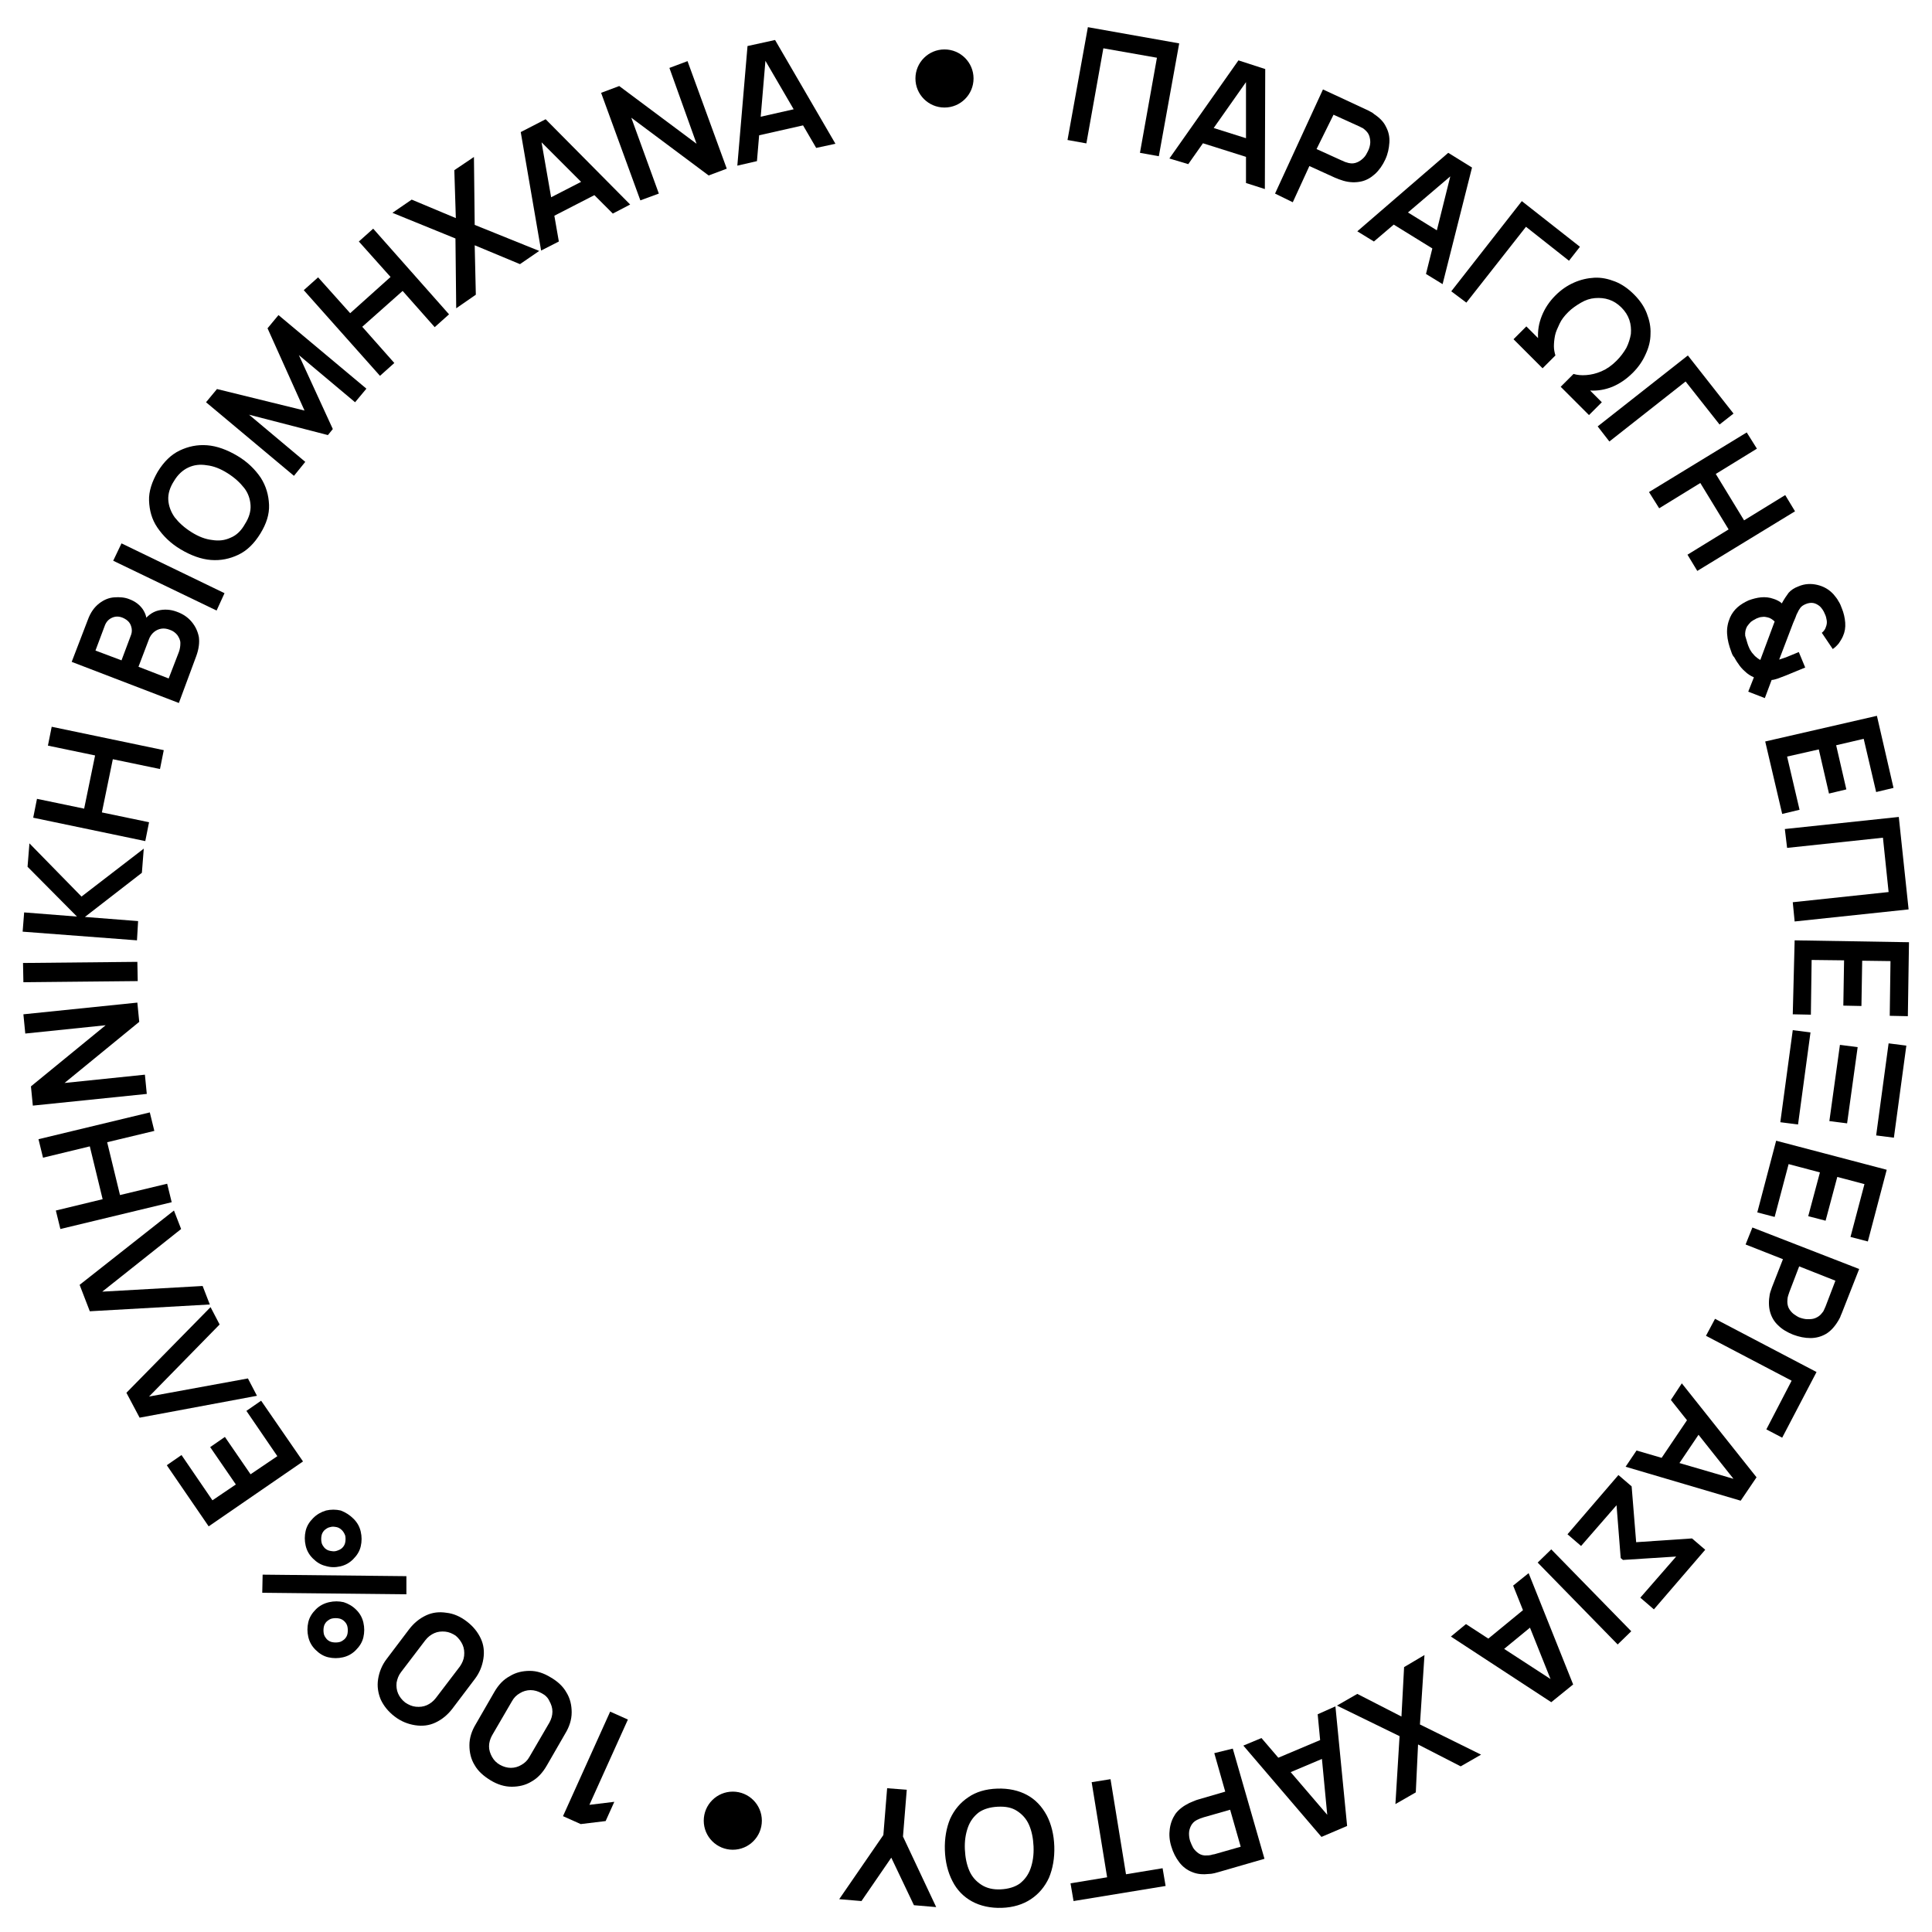 <?xml version="1.0" encoding="utf-8"?>
<!-- Generator: Adobe Illustrator 25.2.0, SVG Export Plug-In . SVG Version: 6.00 Build 0)  -->
<svg version="1.1" xmlns="http://www.w3.org/2000/svg" xmlns:xlink="http://www.w3.org/1999/xlink" x="0px" y="0px"
	 viewBox="0 0 512 512" style="enable-background:new 0 0 512 512;" xml:space="preserve">
<style type="text/css">
	.st0{clip-path:url(#SVGID_1_);}
	.st1{opacity:0;fill:#050606;}
	.st2{opacity:4.761905e-02;fill:#070809;}
	.st3{opacity:9.523810e-02;fill:#0B0C0E;}
	.st4{opacity:0.143;fill:#0E0F11;}
	.st5{opacity:0.191;fill:#111215;}
	.st6{opacity:0.238;fill:#141518;}
	.st7{opacity:0.286;fill:#17181B;}
	.st8{opacity:0.333;fill:#1A1B1E;}
	.st9{opacity:0.381;fill:#1D1E21;}
	.st10{opacity:0.429;fill:#202123;}
	.st11{opacity:0.476;fill:#232426;}
	.st12{opacity:0.524;fill:#262729;}
	.st13{opacity:0.571;fill:#29292C;}
	.st14{opacity:0.619;fill:#2C2C2F;}
	.st15{opacity:0.667;fill:#2F2F31;}
	.st16{opacity:0.714;fill:#323234;}
	.st17{opacity:0.762;fill:#353637;}
	.st18{opacity:0.809;fill:#38393A;}
	.st19{opacity:0.857;fill:#3C3C3D;}
	.st20{opacity:0.905;fill:#3F3F3F;}
	.st21{opacity:0.952;fill:#424242;}
	.st22{fill:#454545;}
	.st23{clip-path:url(#SVGID_2_);}
	.st24{clip-path:url(#SVGID_3_);}
	.st25{fill:#185FAA;}
	.st26{fill:#FFFFFF;}
</style>
<g id="Layer_1">
</g>
<g id="Layer_2">
</g>
<g id="Layer_3">
	<g>
		<g>
			<path d="M282.9,37.1l5.4-29.9l24.2,4.3l-5.4,29.9l-5-0.9l4.5-25.2l-14.2-2.5L287.9,38L282.9,37.1z"/>
			<path d="M309.9,42l18.3-26l7.1,2.3l-0.1,31.8l-5-1.6l0-28.6l1.1,0.3l-16.4,23.3L309.9,42z M317,37.4l1.4-4.5l15.2,4.8l-1.4,4.5
				L317,37.4z"/>
			<path d="M337.9,51.3l12.7-27.6L362,29c0.3,0.1,0.6,0.3,1,0.5c0.4,0.2,0.8,0.4,1.1,0.7c1.5,1,2.6,2.1,3.2,3.4
				c0.7,1.3,1,2.7,0.9,4.2s-0.4,3-1.1,4.5c-0.7,1.5-1.6,2.8-2.7,3.8s-2.3,1.7-3.7,2c-1.4,0.3-3,0.3-4.7-0.2
				c-0.4-0.1-0.8-0.3-1.2-0.4c-0.4-0.2-0.8-0.3-1-0.4l-6.8-3.1l-4.4,9.6L337.9,51.3z M348.9,39.5l6.6,3c0.3,0.1,0.5,0.2,0.9,0.4
				c0.3,0.1,0.6,0.2,1,0.3c0.9,0.2,1.6,0.1,2.3-0.2c0.7-0.3,1.2-0.7,1.7-1.2c0.5-0.5,0.8-1.1,1.1-1.7s0.5-1.2,0.6-1.9
				c0.1-0.7,0-1.4-0.2-2.1c-0.2-0.7-0.7-1.3-1.3-1.8c-0.2-0.2-0.5-0.4-0.8-0.5c-0.3-0.2-0.6-0.3-0.8-0.4l-6.6-3L348.9,39.5z"/>
			<path d="M359.7,61.3l24.1-20.8l6.3,3.9l-7.8,30.9l-4.4-2.7l6.9-27.7l1,0.6L364.1,64L359.7,61.3z M367.7,58.5l2.5-4l13.6,8.4
				l-2.5,4L367.7,58.5z"/>
			<path d="M384.6,77.2l18.7-23.9l15.4,12.1l-2.9,3.7l-11.4-9l-15.8,20.1L384.6,77.2z"/>
			<path d="M401.1,89.9l3.4-3.4l3.1,3.1c-0.1-2,0.2-3.9,1-5.9s2-3.8,3.6-5.4c1.5-1.5,3.1-2.6,4.9-3.4s3.6-1.2,5.4-1.3
				c1.9-0.1,3.7,0.3,5.5,1c1.8,0.7,3.5,1.9,5,3.4c1.6,1.6,2.7,3.2,3.4,5s1.1,3.6,1,5.5c0,1.9-0.5,3.7-1.3,5.4
				c-0.8,1.8-1.9,3.4-3.4,4.9c-1.7,1.7-3.5,2.9-5.4,3.7c-2,0.8-3.9,1.1-5.9,1l3.1,3.1l-3.4,3.4l-7.5-7.5l3.4-3.4
				c1,0.3,2.1,0.4,3.4,0.3c1.3-0.1,2.6-0.4,4-1c1.4-0.6,2.7-1.5,4-2.8c1.1-1.1,1.9-2.2,2.6-3.4c0.6-1.2,1-2.5,1.2-3.7
				c0.1-1.3,0-2.5-0.4-3.7c-0.4-1.2-1.1-2.3-2.1-3.3c-1-1-2.1-1.7-3.3-2.1s-2.4-0.5-3.7-0.4c-1.3,0.1-2.5,0.5-3.7,1.2
				s-2.4,1.5-3.4,2.5c-1,1-1.8,2-2.3,3.1s-1,2.1-1.2,3.1s-0.3,2-0.3,2.9c0,0.9,0.2,1.7,0.4,2.4l-3.4,3.4L401.1,89.9z"/>
			<path d="M423.4,113l23.9-18.8l12.1,15.4l-3.7,2.9l-9-11.4L426.5,117L423.4,113z"/>
			<path d="M437,130.4l25.9-15.8l2.7,4.3l-10.9,6.7l7.5,12.3l10.9-6.7l2.6,4.3l-25.9,15.8l-2.6-4.3l10.9-6.7l-7.5-12.3l-10.9,6.7
				L437,130.4z"/>
			<path d="M458.8,172.7c-0.6-1.6-1-3.1-1.1-4.7c-0.1-1.6,0.2-3,0.8-4.4c0.5-1.1,1.2-2,2-2.7c0.8-0.7,1.8-1.3,2.9-1.8
				c1.1-0.4,2.2-0.7,3.3-0.8c1.1-0.1,2.2,0,3.3,0.4c0.4,0.1,0.8,0.3,1.2,0.5s0.7,0.4,1,0.7c0.6-1.1,1.2-2,1.8-2.8
				c0.6-0.7,1.5-1.3,2.6-1.7c1.6-0.7,3.3-0.8,5-0.4c1.7,0.4,3.1,1.2,4.3,2.5c0.5,0.6,1,1.2,1.3,1.8c0.4,0.6,0.7,1.3,0.9,1.9
				c0.5,1.2,0.8,2.5,0.9,3.8c0.1,1.3-0.1,2.5-0.6,3.6c-0.3,0.7-0.7,1.3-1.1,1.9c-0.5,0.6-1,1.1-1.6,1.5l-2.9-4.3
				c0.5-0.4,0.9-0.9,1.1-1.6c0.2-0.5,0.3-1.1,0.2-1.7c-0.1-0.6-0.2-1.1-0.5-1.7c-0.3-0.8-0.8-1.5-1.3-2c-0.6-0.5-1.2-0.8-1.8-0.9
				c-0.6-0.1-1.3,0-2,0.3c-0.7,0.3-1.1,0.6-1.4,1c-0.3,0.4-0.6,0.9-0.8,1.4c-0.2,0.3-0.3,0.7-0.5,1.2c-0.2,0.5-0.4,0.9-0.6,1.4
				l-3.7,9.7c0.3-0.1,0.6-0.2,0.9-0.3c0.3-0.1,0.6-0.2,0.9-0.3l3.4-1.4l1.7,4.1l-5.1,2.1c-0.7,0.3-1.4,0.5-2.1,0.8
				c-0.7,0.2-1.2,0.4-1.7,0.4l-1.8,4.8l-4.4-1.7l1.5-3.8c-0.9-0.4-1.7-0.9-2.4-1.6c-0.7-0.6-1.3-1.3-1.8-2.1c-0.4-0.5-0.7-1.1-1-1.6
				C459.2,173.8,459,173.3,458.8,172.7z M463.3,171.1c0.2,0.4,0.3,0.8,0.5,1.1c0.2,0.3,0.4,0.7,0.7,1c0.3,0.4,0.7,0.8,1,1
				c0.3,0.3,0.7,0.5,1,0.7l3.8-10.2c-0.3-0.3-0.6-0.5-0.9-0.7c-0.3-0.2-0.6-0.3-1-0.4c-0.4-0.1-0.9-0.2-1.4-0.1
				c-0.5,0-1,0.2-1.5,0.4c-0.6,0.3-1.1,0.6-1.5,0.9c-0.4,0.4-0.7,0.8-1,1.2c-0.4,0.7-0.6,1.6-0.5,2.5
				C462.8,169.4,463,170.3,463.3,171.1z"/>
			<path d="M467.8,196.5l29.6-6.8l4.4,19.1l-4.6,1.1l-3.3-14.1l-7.3,1.7l2.7,11.7l-4.6,1.1l-2.7-11.7l-8.4,1.9l3.3,14.1l-4.6,1.1
				L467.8,196.5z"/>
			<path d="M473,219.7l30.2-3.2l2.6,24.5l-30.2,3.2l-0.5-5.1l25.4-2.7l-1.5-14.4l-25.4,2.7L473,219.7z"/>
			<path d="M475.6,249.2l30.3,0.5l-0.3,19.6l-4.8-0.1l0.2-14.5l-7.5-0.1l-0.2,12l-4.8-0.1l0.2-12l-8.6-0.1l-0.2,14.5l-4.8-0.1
				L475.6,249.2z"/>
			<path d="M475.1,273l4.7,0.6l-3.3,24.4l-4.7-0.6L475.1,273z M487.6,276.9l4.7,0.6l-2.8,20.2l-4.7-0.6L487.6,276.9z M500.5,276.5
				l4.7,0.6l-3.3,24.4l-4.7-0.6L500.5,276.5z"/>
			<path d="M470.7,302.3L500,310l-5,19l-4.6-1.2l3.7-14l-7.2-1.9l-3.1,11.6l-4.6-1.2l3.1-11.6l-8.3-2.2l-3.7,14l-4.6-1.2
				L470.7,302.3z"/>
			<path d="M464.4,325.3l28.3,11l-4.6,11.7c-0.1,0.3-0.3,0.6-0.4,1c-0.2,0.4-0.4,0.8-0.6,1.1c-0.9,1.5-2,2.7-3.2,3.4
				s-2.6,1.1-4.1,1.1c-1.5,0-3-0.3-4.6-0.9c-1.5-0.6-2.9-1.4-3.9-2.4c-1.1-1-1.8-2.2-2.2-3.6c-0.4-1.4-0.4-3-0.1-4.7
				c0.1-0.4,0.2-0.8,0.4-1.3c0.1-0.4,0.3-0.8,0.4-1.1l2.7-6.9l-9.9-3.9L464.4,325.3z M476.8,335.6l-2.6,6.8
				c-0.1,0.3-0.2,0.6-0.3,0.9c-0.1,0.3-0.2,0.7-0.2,1c-0.1,0.9,0,1.6,0.3,2.3c0.3,0.6,0.8,1.2,1.3,1.6c0.6,0.4,1.1,0.8,1.7,1
				s1.3,0.4,2,0.4s1.4,0,2.1-0.3c0.7-0.3,1.3-0.7,1.8-1.4c0.2-0.2,0.4-0.5,0.5-0.8s0.3-0.6,0.4-0.9l2.6-6.8L476.8,335.6z"/>
			<path d="M454.5,349.5l26.9,14.1l-9.1,17.4l-4.2-2.2l6.7-12.9L452.1,354L454.5,349.5z"/>
			<path d="M445.7,366.6l19.8,24.9l-4.2,6.2l-30.5-9l2.9-4.3l27.4,8l-0.6,0.9L442.8,371L445.7,366.6z M448.2,374.7l3.9,2.6
				l-8.9,13.2l-3.9-2.6L448.2,374.7z"/>
			<path d="M428.9,390.9l3.5,3l1.2,14.8l14.8-1l3.5,3l-13.6,15.8l-3.6-3.1l9.5-10.9l-14.1,0.9l-0.6-0.5l-1.1-14l-9.4,10.8l-3.6-3.1
				L428.9,390.9z"/>
			<path d="M411.1,410.6l21.2,21.7l-3.6,3.5l-21.2-21.7L411.1,410.6z"/>
			<path d="M405.1,416.9l11.8,29.5l-5.8,4.7l-26.6-17.4l4-3.3l24,15.6l-0.9,0.7l-10.6-26.5L405.1,416.9z M405.2,425.4l3,3.7
				l-12.3,10.1l-3-3.7L405.2,425.4z"/>
			<path d="M377.5,438.6l-1.2,18.4l16.2,8l-5.4,3.1l-11.3-5.8l-0.6,12.7l-5.4,3.1l1.1-18l-16.6-8.1l5.4-3.1l11.7,6l0.7-13.1
				L377.5,438.6z"/>
			<path d="M353.9,452.2l3.1,31.7l-6.8,2.9l-20.7-24.2l4.8-2l18.6,21.7l-1,0.4l-2.7-28.4L353.9,452.2z M351.6,460.4l1.9,4.4
				l-14.7,6.2l-1.9-4.4L351.6,460.4z"/>
			<path d="M326.7,463.4l8.4,29.2l-12.1,3.5c-0.3,0.1-0.7,0.2-1.1,0.3c-0.5,0.1-0.9,0.2-1.3,0.2c-1.8,0.2-3.3,0.1-4.7-0.5
				c-1.3-0.5-2.5-1.4-3.4-2.6c-0.9-1.2-1.6-2.5-2.1-4.2c-0.5-1.6-0.6-3.1-0.4-4.6s0.7-2.8,1.5-4c0.9-1.2,2.1-2.1,3.7-2.9
				c0.4-0.2,0.8-0.3,1.2-0.5c0.4-0.2,0.8-0.3,1.1-0.4l7.2-2.1l-2.9-10.2L326.7,463.4z M326,479.6l-7,2c-0.3,0.1-0.6,0.2-0.9,0.3
				c-0.3,0.1-0.6,0.3-0.9,0.4c-0.8,0.4-1.3,1-1.6,1.6c-0.3,0.6-0.5,1.3-0.5,2c0,0.7,0.1,1.4,0.3,2s0.5,1.2,0.8,1.8
				c0.4,0.6,0.9,1.1,1.5,1.5s1.4,0.6,2.2,0.5c0.3,0,0.6,0,1-0.1c0.3-0.1,0.7-0.2,0.9-0.2l7-2L326,479.6z"/>
			<path d="M294.3,471.5l4.1,25.2l9.7-1.6l0.8,4.7l-24.4,4l-0.8-4.7l9.7-1.6l-4.1-25.2L294.3,471.5z"/>
			<path d="M264.3,474c3-0.1,5.7,0.5,7.9,1.7c2.2,1.2,3.9,3,5.2,5.4c1.2,2.3,1.9,5.1,2,8.2c0.1,3.1-0.4,5.9-1.4,8.3
				c-1.1,2.4-2.7,4.3-4.8,5.7c-2.1,1.4-4.7,2.2-7.7,2.3s-5.7-0.5-7.9-1.7c-2.2-1.2-4-3-5.2-5.4c-1.2-2.3-1.9-5.1-2-8.2
				c-0.1-3.1,0.4-5.9,1.4-8.3c1.1-2.4,2.7-4.3,4.8-5.7C258.6,474.9,261.2,474.1,264.3,474z M264.4,478.8c-2,0.1-3.7,0.6-5,1.5
				c-1.3,1-2.3,2.3-2.9,4c-0.6,1.7-0.9,3.6-0.8,5.8c0.1,2.2,0.5,4.1,1.2,5.7c0.7,1.6,1.8,2.8,3.2,3.7c1.4,0.9,3.1,1.3,5.1,1.2
				c2-0.1,3.7-0.6,5-1.5c1.3-1,2.3-2.3,2.9-4c0.6-1.7,0.9-3.6,0.8-5.9c-0.1-2.2-0.5-4.1-1.2-5.7s-1.8-2.8-3.2-3.7
				S266.5,478.7,264.4,478.8z"/>
			<path d="M240.3,474.3l-1,12.4l8.8,18.7l-5.9-0.5l-6-12.6l-7.9,11.5l-5.9-0.5l11.7-17l1-12.4L240.3,474.3z"/>
		</g>
		<g>
			<g>
				<path d="M166.4,455.7l-10.2,22.6l6.6-0.8l-2.3,5.1l-6.6,0.8l-4.7-2.1l12.5-27.7L166.4,455.7z"/>
				<path d="M145.9,444.5c1.9,1.1,3.3,2.4,4.2,4c1,1.6,1.4,3.4,1.4,5.3c0,1.9-0.6,3.8-1.7,5.6l-4.9,8.5c-1.1,1.9-2.4,3.3-4,4.2
					c-1.6,1-3.4,1.4-5.3,1.4c-1.9,0-3.8-0.6-5.6-1.7s-3.3-2.4-4.2-4c-1-1.6-1.4-3.4-1.4-5.3c0-1.9,0.6-3.8,1.7-5.6l4.9-8.5
					c1.1-1.9,2.4-3.3,4.1-4.2c1.6-1,3.4-1.4,5.3-1.4S144.1,443.4,145.9,444.5z M143.5,448.7c-0.9-0.5-1.9-0.8-2.9-0.8
					s-2,0.3-2.8,0.8c-0.9,0.5-1.6,1.2-2.1,2.1l-5.3,9.1c-0.5,0.9-0.8,1.9-0.8,2.9c0,1,0.3,1.9,0.8,2.8c0.5,0.9,1.2,1.6,2.1,2.1
					c0.9,0.5,1.9,0.8,2.9,0.8c1,0,2-0.3,2.8-0.8c0.9-0.5,1.6-1.2,2.1-2.1l5.3-9.1c0.5-0.9,0.8-1.9,0.8-2.9c0-1-0.3-1.9-0.8-2.8
					C145.2,449.9,144.5,449.2,143.5,448.7z"/>
				<path d="M123.7,429.7c1.7,1.3,2.9,2.8,3.7,4.5s1,3.5,0.7,5.4c-0.3,1.9-1,3.7-2.3,5.4l-5.9,7.8c-1.3,1.7-2.8,2.9-4.5,3.7
					c-1.7,0.8-3.5,1-5.4,0.7s-3.7-1-5.4-2.3c-1.7-1.3-2.9-2.8-3.7-4.5c-0.7-1.7-1-3.5-0.7-5.4c0.3-1.9,1-3.7,2.3-5.4l5.9-7.8
					c1.3-1.7,2.8-2.9,4.5-3.7c1.7-0.8,3.5-1,5.4-0.7C120.2,427.6,122,428.4,123.7,429.7z M120.8,433.5c-0.9-0.6-1.8-1-2.8-1.1
					c-1-0.1-2,0-2.9,0.4s-1.7,1-2.4,1.9l-6.4,8.4c-0.7,0.9-1,1.8-1.2,2.8c-0.1,1,0,2,0.4,2.9c0.4,0.9,1,1.7,1.9,2.4
					c0.9,0.6,1.8,1,2.8,1.1c1,0.1,2,0,2.9-0.4s1.7-1,2.4-1.9l6.4-8.4c0.6-0.9,1-1.8,1.1-2.8s0-2-0.4-2.9
					C122.2,435,121.6,434.2,120.8,433.5z"/>
				<path d="M107.7,417.7l0,4.8l-38.2-0.4l0.1-4.8L107.7,417.7z M93.7,402.5c1,1,1.6,2.1,1.9,3.4c0.3,1.3,0.3,2.6,0,3.9
					c-0.3,1.3-1,2.4-2,3.4c-1,1-2.1,1.6-3.4,1.9c-1.3,0.3-2.6,0.3-3.9-0.1c-1.3-0.3-2.4-1-3.4-2c-1-1-1.6-2.1-1.9-3.4
					c-0.3-1.3-0.3-2.6,0-3.9c0.3-1.3,1-2.4,2-3.4c1-1,2.1-1.6,3.4-2c1.3-0.3,2.6-0.3,3.9,0C91.6,400.8,92.7,401.5,93.7,402.5z
					 M94.4,426.6c1,1,1.6,2.1,1.9,3.4c0.3,1.3,0.3,2.6,0,3.9s-1,2.4-2,3.4c-1,1-2.1,1.6-3.4,1.9c-1.3,0.3-2.6,0.3-3.9,0
					s-2.4-1-3.4-2c-1-1-1.6-2.1-1.9-3.4c-0.3-1.3-0.3-2.6,0-3.9c0.3-1.3,1-2.4,2-3.4c1-1,2.2-1.6,3.5-1.9c1.3-0.3,2.6-0.3,3.9,0
					C92.3,425,93.4,425.6,94.4,426.6z M90.6,405.5c-0.4-0.4-0.9-0.7-1.4-0.8c-0.6-0.1-1.1-0.2-1.7,0c-0.6,0.1-1,0.4-1.5,0.8
					c-0.4,0.4-0.7,0.9-0.8,1.5c-0.1,0.6-0.1,1.1,0,1.7c0.1,0.6,0.4,1,0.8,1.5c0.4,0.4,0.9,0.7,1.5,0.8c0.6,0.1,1.1,0.2,1.7,0
					s1.1-0.4,1.5-0.8s0.7-0.9,0.8-1.5c0.1-0.6,0.1-1.1,0-1.7C91.3,406.4,91,405.9,90.6,405.5z M91.3,429.7c-0.4-0.4-0.9-0.7-1.5-0.8
					c-0.6-0.1-1.1-0.1-1.7,0c-0.6,0.1-1,0.4-1.5,0.8c-0.4,0.4-0.7,0.9-0.8,1.5c-0.1,0.6-0.1,1.1,0,1.7c0.1,0.6,0.4,1,0.8,1.5
					c0.4,0.4,0.9,0.7,1.5,0.8c0.6,0.1,1.1,0.1,1.7,0s1-0.4,1.5-0.8c0.4-0.4,0.7-0.9,0.8-1.5c0.1-0.6,0.1-1.1,0-1.7
					C92,430.6,91.7,430.1,91.3,429.7z"/>
				<path d="M80.3,387.3l-25,17.2l-11.1-16.2l3.9-2.7l8.2,12l6.2-4.2l-6.8-9.9l3.9-2.7l6.8,9.9l7.1-4.8l-8.2-12l3.9-2.7L80.3,387.3z
					"/>
				<path d="M33.5,369.1l22.3-22.7l2.4,4.6l-18.7,19.1l26.2-4.8l2.4,4.6L37,375.7L33.5,369.1z"/>
				<path d="M21.1,340.5l25-19.7l1.9,4.9l-20.9,16.6l26.6-1.5l1.9,4.9l-31.8,1.8L21.1,340.5z"/>
				<path d="M45.5,318.6L16,325.7l-1.2-4.9l12.4-3l-3.4-14l-12.4,3l-1.2-4.9l29.5-7.1l1.2,4.9l-12.5,3l3.4,14l12.5-3L45.5,318.6z"/>
				<path d="M38.9,289.9L8.7,293l-0.5-5.1L28,271.7l-21.3,2.2l-0.5-5.1l30.2-3.1l0.5,5.1L17.1,287l21.3-2.2L38.9,289.9z"/>
				<path d="M36.5,260l-30.3,0.3l-0.1-5.1l30.3-0.3L36.5,260z"/>
				<path d="M36.3,249.2L6,246.9l0.4-5.1l14,1.1L7.3,229.7l0.5-6.2l13.8,14.1l16.5-12.7l-0.5,6.4L22.5,243l14.1,1.1L36.3,249.2z"/>
				<path d="M38.5,222.9l-29.7-6.2l1-5l12.5,2.6l2.9-14.1l-12.5-2.6l1-5l29.7,6.2l-1,5l-12.5-2.6L27,215.3l12.5,2.6L38.5,222.9z"/>
				<path d="M47.4,186.3L19,175.4l4.3-11.2c0.7-1.9,1.7-3.3,3-4.3s2.6-1.5,4-1.6c1.4-0.1,2.8,0,4,0.5c1.6,0.6,2.7,1.5,3.5,2.6
					c0.8,1.2,1.2,2.4,1,3.9l-1-0.4c1.1-1.6,2.5-2.7,4.1-3.1c1.6-0.4,3.3-0.3,4.9,0.3c1.7,0.6,3,1.5,4,2.7s1.6,2.5,1.9,4
					c0.2,1.5,0,3.2-0.7,5.1L47.4,186.3z M32.2,175l2.4-6.4c0.3-0.7,0.4-1.3,0.3-2c-0.1-0.6-0.3-1.2-0.7-1.7c-0.4-0.5-1-0.9-1.7-1.2
					c-1-0.4-1.9-0.4-2.8,0c-0.9,0.4-1.6,1.1-2,2.3l-2.4,6.4L32.2,175z M44.7,179.8l2.7-7c0.3-0.8,0.4-1.6,0.4-2.4s-0.4-1.5-0.8-2.1
					c-0.5-0.6-1.1-1.1-2-1.4c-0.8-0.3-1.5-0.4-2.2-0.3c-0.7,0.1-1.4,0.4-2,0.9c-0.6,0.5-1.1,1.2-1.4,2.1l-2.7,7.1L44.7,179.8z"/>
				<path d="M57.4,161.8L30,148.6l2.2-4.6l27.3,13.2L57.4,161.8z"/>
				<path d="M69,141.4c-1.6,2.6-3.5,4.5-5.8,5.6s-4.7,1.6-7.3,1.4c-2.6-0.2-5.3-1.2-8-2.8c-2.7-1.6-4.7-3.6-6.2-5.8
					s-2.1-4.6-2.2-7.1s0.8-5.1,2.3-7.7c1.6-2.6,3.5-4.5,5.8-5.6s4.7-1.6,7.3-1.4c2.6,0.2,5.3,1.2,8,2.8s4.7,3.6,6.2,5.8
					c1.4,2.2,2.1,4.6,2.2,7.2C71.4,136.3,70.6,138.8,69,141.4z M64.9,138.9c1.1-1.7,1.6-3.4,1.5-5c-0.1-1.6-0.6-3.2-1.7-4.6
					s-2.5-2.7-4.4-3.9c-1.9-1.2-3.7-1.9-5.5-2.1c-1.8-0.3-3.4-0.1-4.9,0.6c-1.5,0.7-2.8,1.9-3.8,3.6c-1.1,1.7-1.6,3.4-1.5,5
					c0.1,1.6,0.7,3.2,1.7,4.6c1.1,1.4,2.5,2.7,4.4,3.9c1.9,1.2,3.7,1.9,5.5,2.1c1.8,0.3,3.4,0.1,4.9-0.6
					C62.6,141.9,63.9,140.7,64.9,138.9z"/>
				<path d="M77.9,126.1l-23.3-19.5l2.9-3.5l23.2,5.7L70.9,87l2.9-3.5l23.3,19.5l-3,3.6L79.2,94.1l9,19.6l-1.3,1.6L66,109.9
					l14.9,12.5L77.9,126.1z"/>
				<path d="M100.7,99.6L80.5,76.9l3.8-3.4l8.5,9.5l10.7-9.6L95.1,64l3.8-3.4L119,83.3l-3.8,3.4l-8.5-9.6L96,86.6l8.5,9.6
					L100.7,99.6z"/>
				<path d="M120.9,81.7l-0.2-18.5l-16.7-6.8l5.1-3.5l11.7,4.9l-0.4-12.7l5.2-3.5l0.2,18l17.1,6.9l-5.1,3.5L125.8,65l0.3,13.1
					L120.9,81.7z"/>
				<path d="M143.4,66.4L138,35l6.6-3.4L167,54.2l-4.6,2.4l-20.2-20.2l1-0.5l4.9,28.1L143.4,66.4z M145.1,58.1l-2.2-4.2l14.2-7.3
					l2.2,4.2L145.1,58.1z"/>
				<path d="M169.7,53.1l-10.4-28.5l4.8-1.8l20.5,15.3L177.4,18l4.8-1.8l10.4,28.5l-4.8,1.8l-20.5-15.3l7.3,20.1L169.7,53.1z"/>
				<path d="M195.4,43.9l2.7-31.7l7.3-1.6l16,27.5l-5.1,1.1l-14.4-24.7l1.1-0.2l-2.4,28.4L195.4,43.9z M199.2,36.3l-1-4.6l15.5-3.5
					l1,4.6L199.2,36.3z"/>
			</g>
		</g>
		<circle cx="250.3" cy="20.8" r="7.7"/>
		<circle cx="194.2" cy="482.5" r="7.7"/>
	</g>
</g>
</svg>
